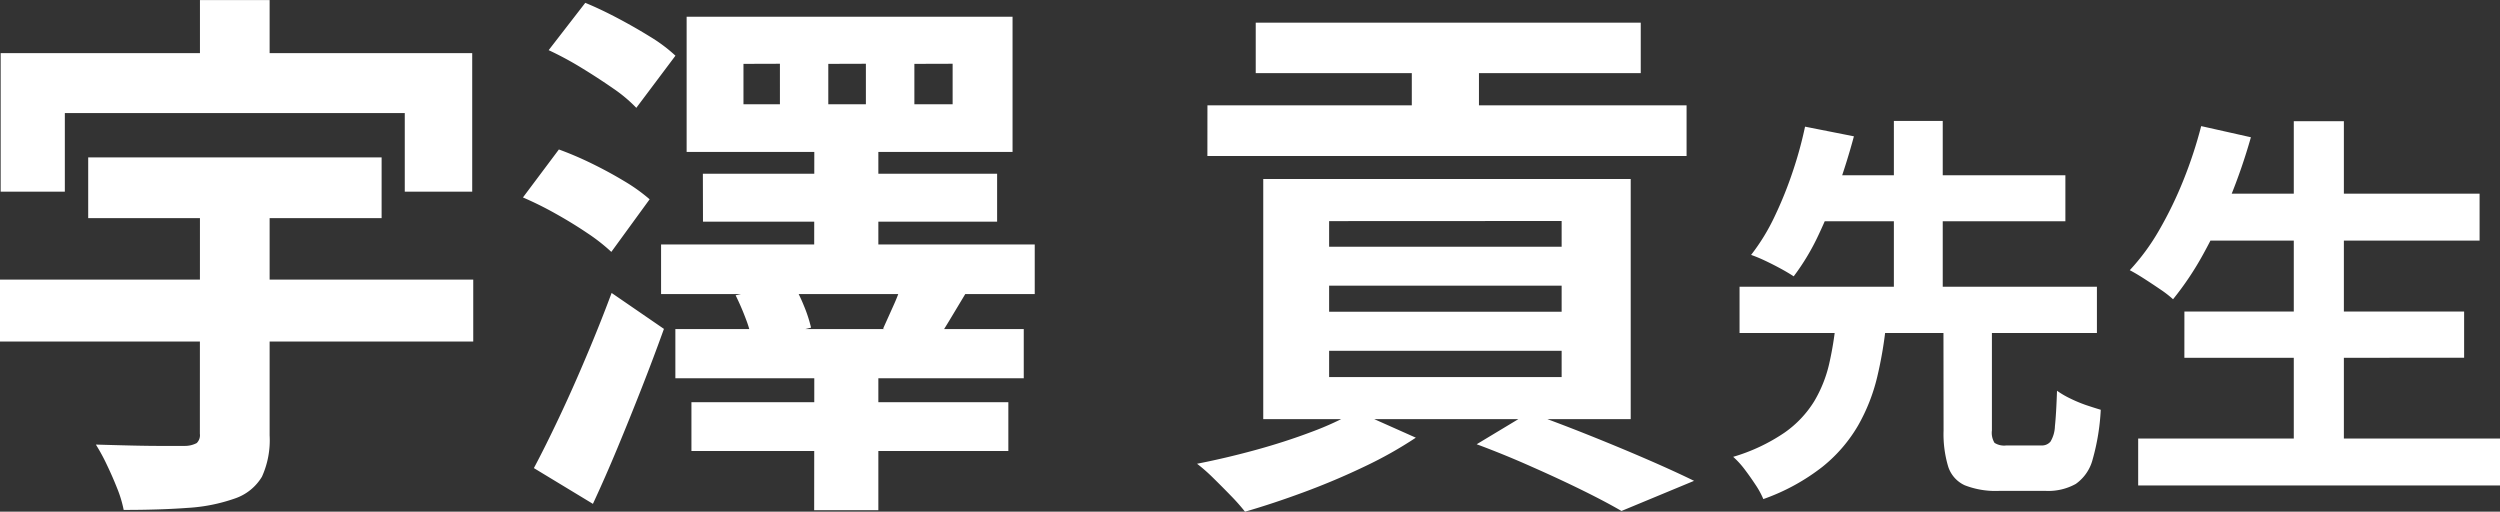 <svg xmlns="http://www.w3.org/2000/svg" width="87.445" height="17.898" viewBox="0 0 87.445 17.898">
  <rect x="0" y="0" width="87.445" height="17.898" fill="#333333" stroke="none"/>
  <path id="パス_55411" data-name="パス 55411" d="M-40.338-10.625h10.263V-8.5H-40.338ZM-43.423-6.35H-26.87v2.167H-43.423Zm6.994-3.177h2.437V-.9A3.089,3.089,0,0,1-34.261.545a1.762,1.762,0,0,1-.958.765,6.015,6.015,0,0,1-1.645.325q-.962.071-2.233.071a4.112,4.112,0,0,0-.228-.756q-.164-.414-.36-.822A6.692,6.692,0,0,0-40.07-.58q.616.019,1.26.034t1.148.013l.7,0a.88.88,0,0,0,.42-.1.381.381,0,0,0,.11-.325Zm0-6.6h2.437V-12.7h-2.437ZM-43.4-14.271h16.494v4.846h-2.359v-2.749h-11.89v2.749H-43.4Zm19.169-.106,1.28-1.654q.536.221,1.136.538t1.14.652a5.386,5.386,0,0,1,.878.659l-1.369,1.824a5.091,5.091,0,0,0-.822-.687q-.518-.36-1.105-.718A11.421,11.421,0,0,0-24.233-14.376Zm-.9,5.153,1.257-1.678a11.852,11.852,0,0,1,1.151.492q.6.293,1.142.62a6.087,6.087,0,0,1,.881.631L-22.04-7.319a6.387,6.387,0,0,0-.836-.655q-.519-.351-1.115-.684A12.012,12.012,0,0,0-25.13-9.223Zm.382,9.467q.4-.751.875-1.755t.951-2.132q.479-1.128.893-2.239l1.83,1.257q-.365,1.014-.779,2.069t-.841,2.083q-.427,1.028-.864,1.968Zm5.511-2.306H-8.153V-.356H-19.238Zm.4-7.99H-8.546v1.677H-18.834ZM-19.8-4.62H-7.614V-2.9H-19.8ZM-20.3-7.58h13.07v1.737H-20.3Zm5.36-3.5H-12.7v4.333h-2.245Zm0,7.369H-12.7V1.715h-2.245Zm3.5-10.185v1.414h1.338V-13.9Zm-3.011,0v1.414h1.315V-13.9Zm-2.967,0v1.414h1.275V-13.9Zm-1.988-1.648h11.4v4.729h-11.4Zm7.562,9.232,2.207.429q-.3.5-.554.922t-.469.749l-1.875-.421q.177-.392.384-.854A6,6,0,0,0-11.85-6.311Zm-5.842.509,1.976-.446a5.474,5.474,0,0,1,.4.8,4.931,4.931,0,0,1,.256.779l-2.059.514a3.848,3.848,0,0,0-.215-.8A8.907,8.907,0,0,0-17.692-5.8ZM.5-15.337H13.967v1.766H.5Zm-1.689,2.892H15.57v1.771H-1.191ZM5.959-14.9H8.308v3.366H5.959ZM3.067-6.138v.911H11.2v-.911Zm0,2.278v.919H11.2V-3.86Zm0-4.536V-7.5H11.2V-8.4ZM.763-9.87H13.616v8.4H.763ZM8.228-.591,10.069-1.7q1.013.363,2.079.789t2.031.844q.965.418,1.653.756L13.293,1.743q-.546-.319-1.364-.722T10.163.2Q9.216-.224,8.228-.591ZM4.016-1.75,6.1-.821A14.234,14.234,0,0,1,4.3.191q-1.023.49-2.113.893T.125,1.768a7.053,7.053,0,0,0-.488-.552Q-.669.9-.984.591a5.973,5.973,0,0,0-.569-.5Q-.544-.106.492-.39t1.956-.632A10.392,10.392,0,0,0,4.016-1.75ZM24.555-4.865H26.25v3.789a.678.678,0,0,0,.091.436.628.628,0,0,0,.414.091h1.224a.391.391,0,0,0,.32-.134,1.113,1.113,0,0,0,.155-.542q.045-.408.073-1.238a3.078,3.078,0,0,0,.448.264,4.907,4.907,0,0,0,.567.238q.3.1.515.164a7.728,7.728,0,0,1-.283,1.734,1.509,1.509,0,0,1-.591.86,1.98,1.98,0,0,1-1.053.243H26.507A2.965,2.965,0,0,1,25.3.844a1.08,1.08,0,0,1-.581-.659,3.966,3.966,0,0,1-.16-1.253ZM17.423-6.1h12.5v1.618h-12.5ZM19.73-10h9.09v1.61H19.73Zm1.061,5.155h1.763a14.011,14.011,0,0,1-.316,1.9,6.43,6.43,0,0,1-.67,1.7A5.213,5.213,0,0,1,20.32.2a7.284,7.284,0,0,1-2.065,1.127,2.921,2.921,0,0,0-.273-.5Q17.8.55,17.6.286a3.018,3.018,0,0,0-.4-.437A6.385,6.385,0,0,0,19-1a3.719,3.719,0,0,0,1.038-1.1,4.552,4.552,0,0,0,.519-1.3A11.566,11.566,0,0,0,20.791-4.842ZM19.714-11.7l1.709.338q-.221.825-.532,1.721a17.12,17.12,0,0,1-.705,1.727,8.055,8.055,0,0,1-.869,1.45q-.195-.129-.464-.275t-.543-.275a4.859,4.859,0,0,0-.483-.2,7.131,7.131,0,0,0,.828-1.355,13.7,13.7,0,0,0,.639-1.591A13.871,13.871,0,0,0,19.714-11.7Zm3.107-.2H24.53v6.281H22.821ZM33.564-9.355h9.744v1.64H33.564Zm-.581,4.121h9.784v1.618H32.982ZM31.366-.79H44.023V.85H31.366Zm5.443-11.1h1.752V.021H36.809Zm-3.238.171,1.738.39a20.111,20.111,0,0,1-.734,2.13,18.109,18.109,0,0,1-.933,1.958,10.592,10.592,0,0,1-1.056,1.578,3.79,3.79,0,0,0-.44-.341q-.277-.189-.566-.375t-.508-.3a7.6,7.6,0,0,0,1.028-1.4,13.54,13.54,0,0,0,.847-1.745A15.264,15.264,0,0,0,33.571-11.722Z" transform="translate(43.423 16.13)" fill="#fff"/>
</svg>
